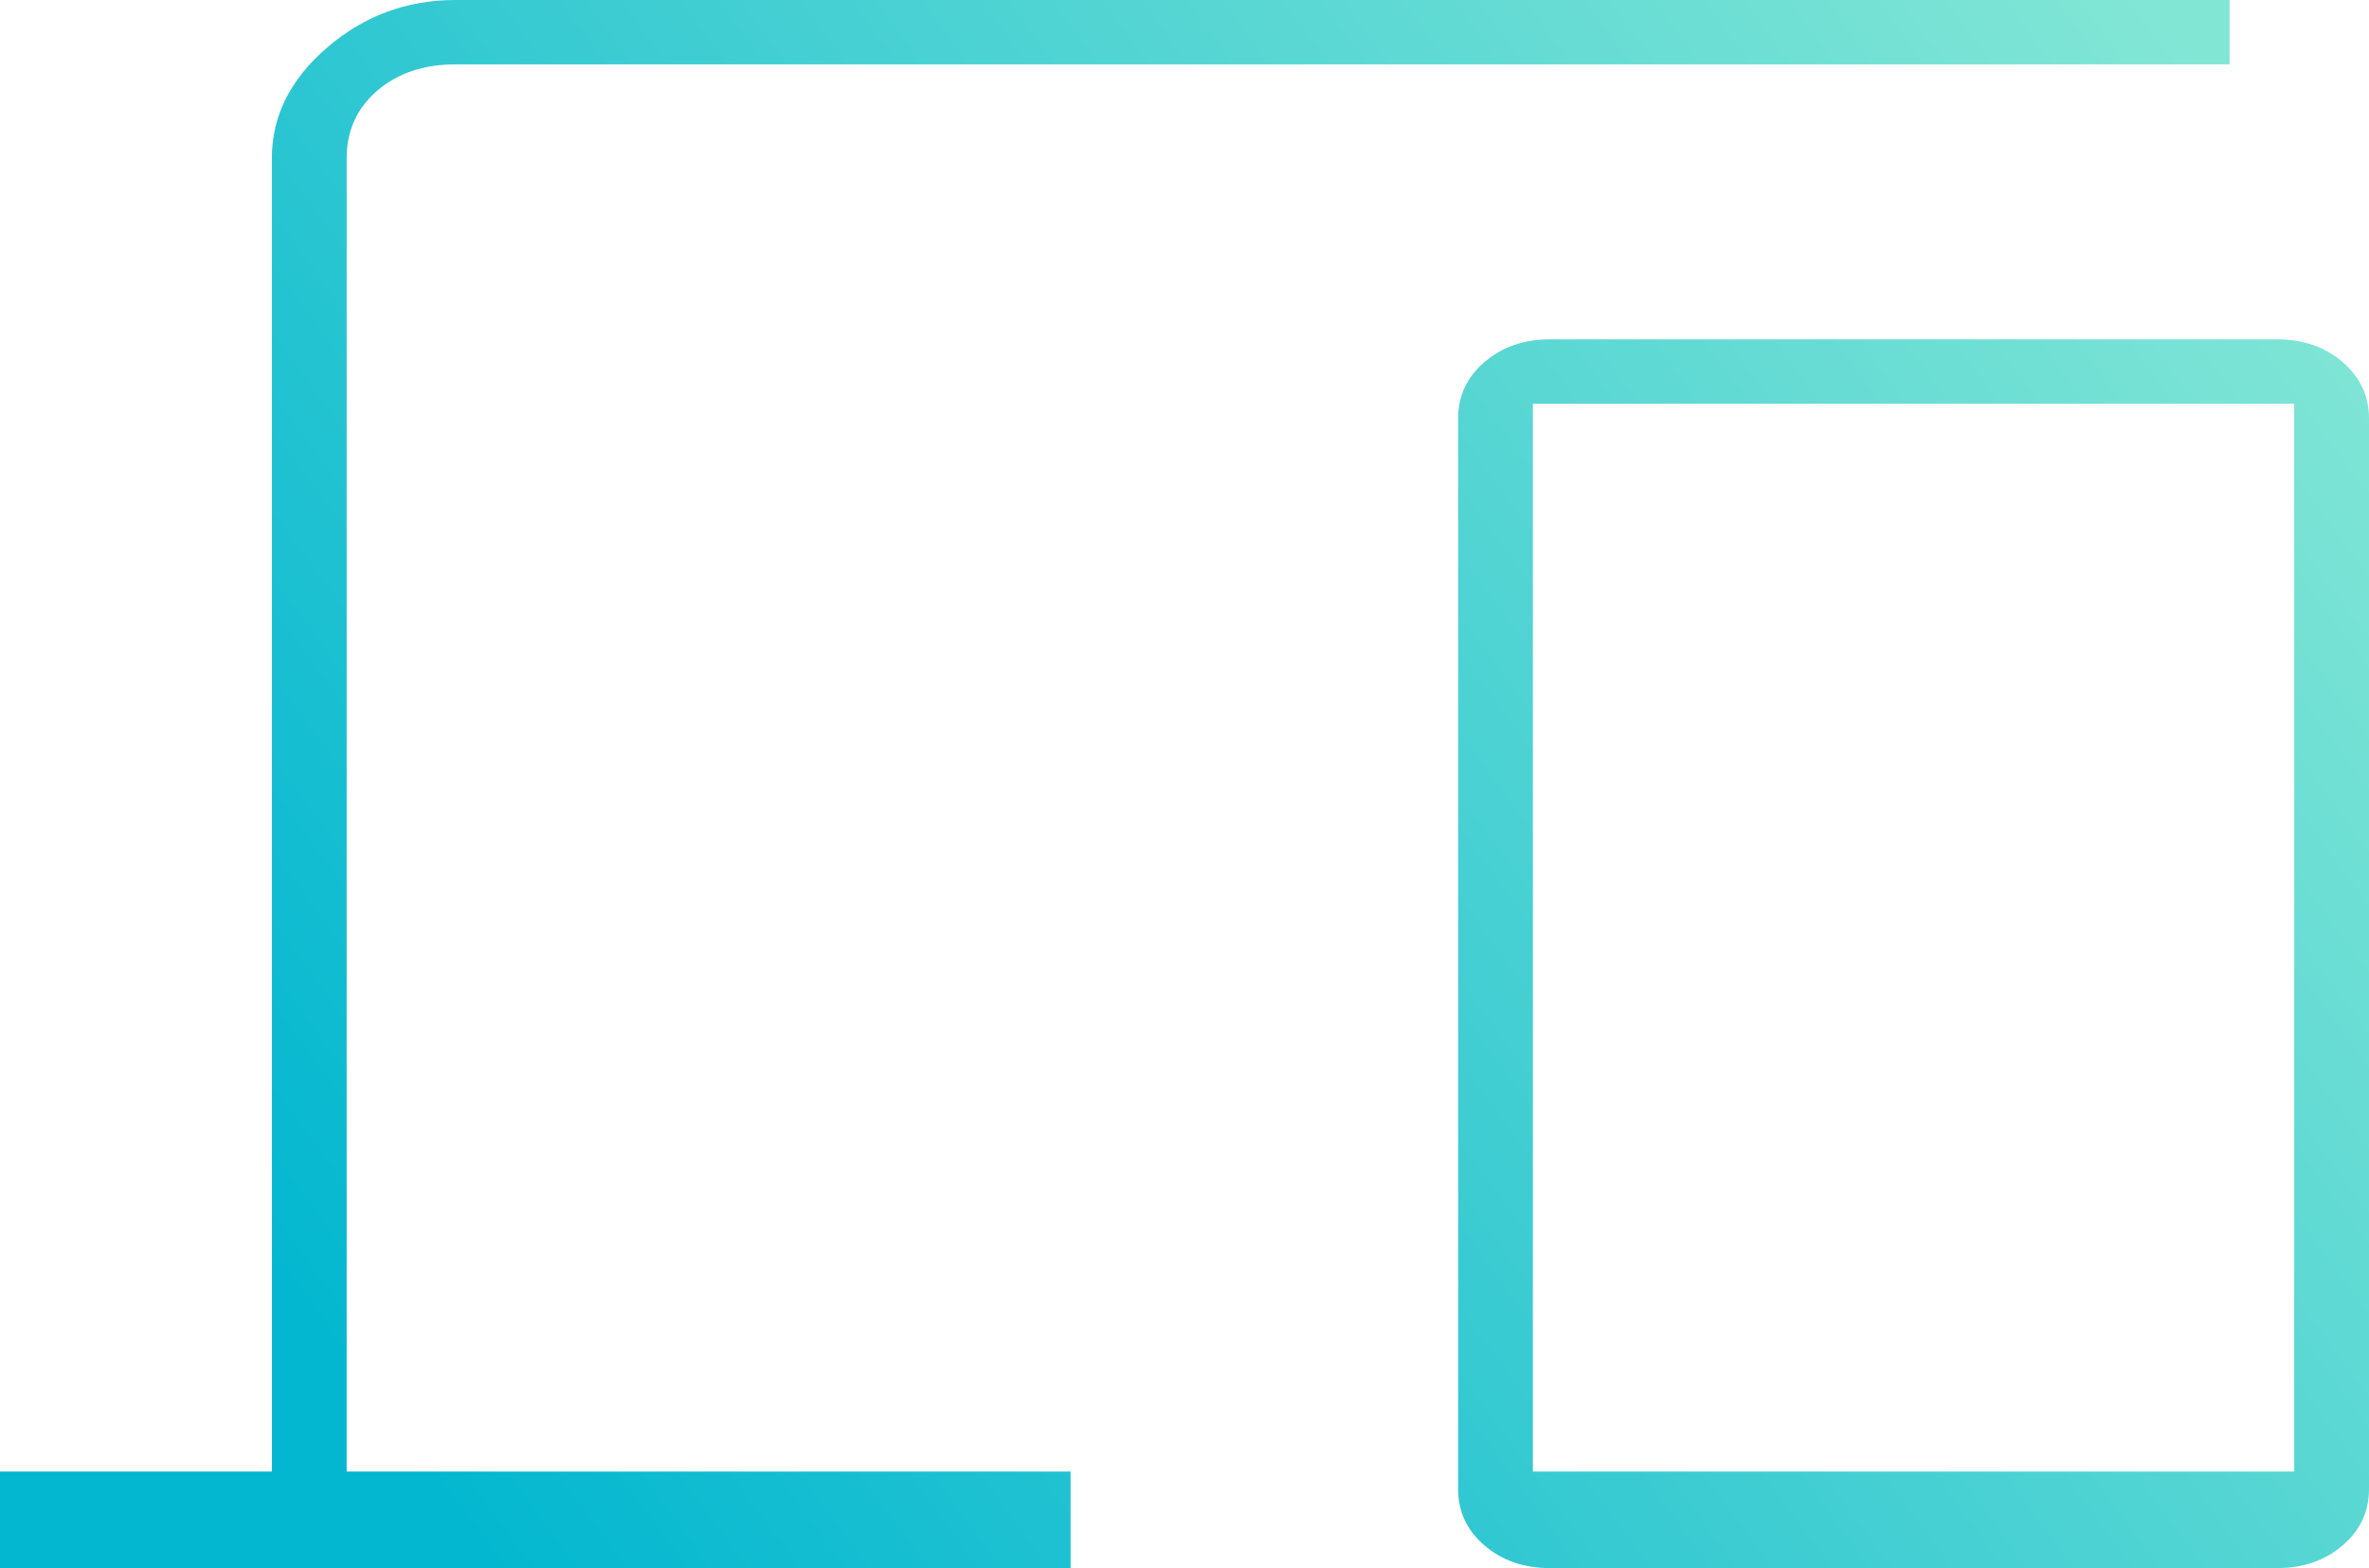 <svg height="35.926px" width="54.266px" viewBox="210.404 197.694 54.266 35.926" xmlns="http://www.w3.org/2000/svg"><defs><linearGradient gradientTransform="matrix(0.592, 0.806, -1.173, 0.861, 353.096, -161.223)" id="gradient-27" y2="233.62" x2="237.537" y1="197.694" x1="237.537" gradientUnits="userSpaceOnUse"><stop style="stop-color: rgb(130, 230, 213);" offset="0"></stop><stop style="stop-color: rgb(3, 183, 208);" offset="1"></stop></linearGradient></defs><path id="object-3" style="fill: url(&quot;#gradient-27&quot;);" d="M 210.404 233.62 L 210.404 231.408 L 216.632 231.408 L 216.632 201.314 C 216.632 200.353 217.054 199.509 217.897 198.784 C 218.741 198.057 219.72 197.694 220.836 197.694 L 261.477 197.694 L 261.477 199.169 L 220.836 199.169 C 220.11 199.169 219.513 199.37 219.045 199.772 C 218.579 200.174 218.345 200.688 218.345 201.314 L 218.345 231.408 L 234.928 231.408 L 234.928 233.62 L 210.404 233.62 Z M 245.907 233.62 C 245.311 233.62 244.812 233.447 244.408 233.1 C 244.005 232.754 243.805 232.324 243.805 231.811 L 243.805 207.279 C 243.805 206.766 244.005 206.336 244.408 205.99 C 244.812 205.642 245.311 205.469 245.907 205.469 L 262.568 205.469 C 263.163 205.469 263.663 205.642 264.066 205.99 C 264.468 206.336 264.67 206.766 264.67 207.279 L 264.67 231.811 C 264.67 232.324 264.468 232.754 264.066 233.1 C 263.663 233.447 263.163 233.62 262.568 233.62 L 245.907 233.62 Z M 245.517 231.408 L 262.957 231.408 L 262.957 206.944 L 245.517 206.944 L 245.517 231.408 Z M 245.517 231.408 L 262.957 231.408 L 245.517 231.408 Z"></path></svg>